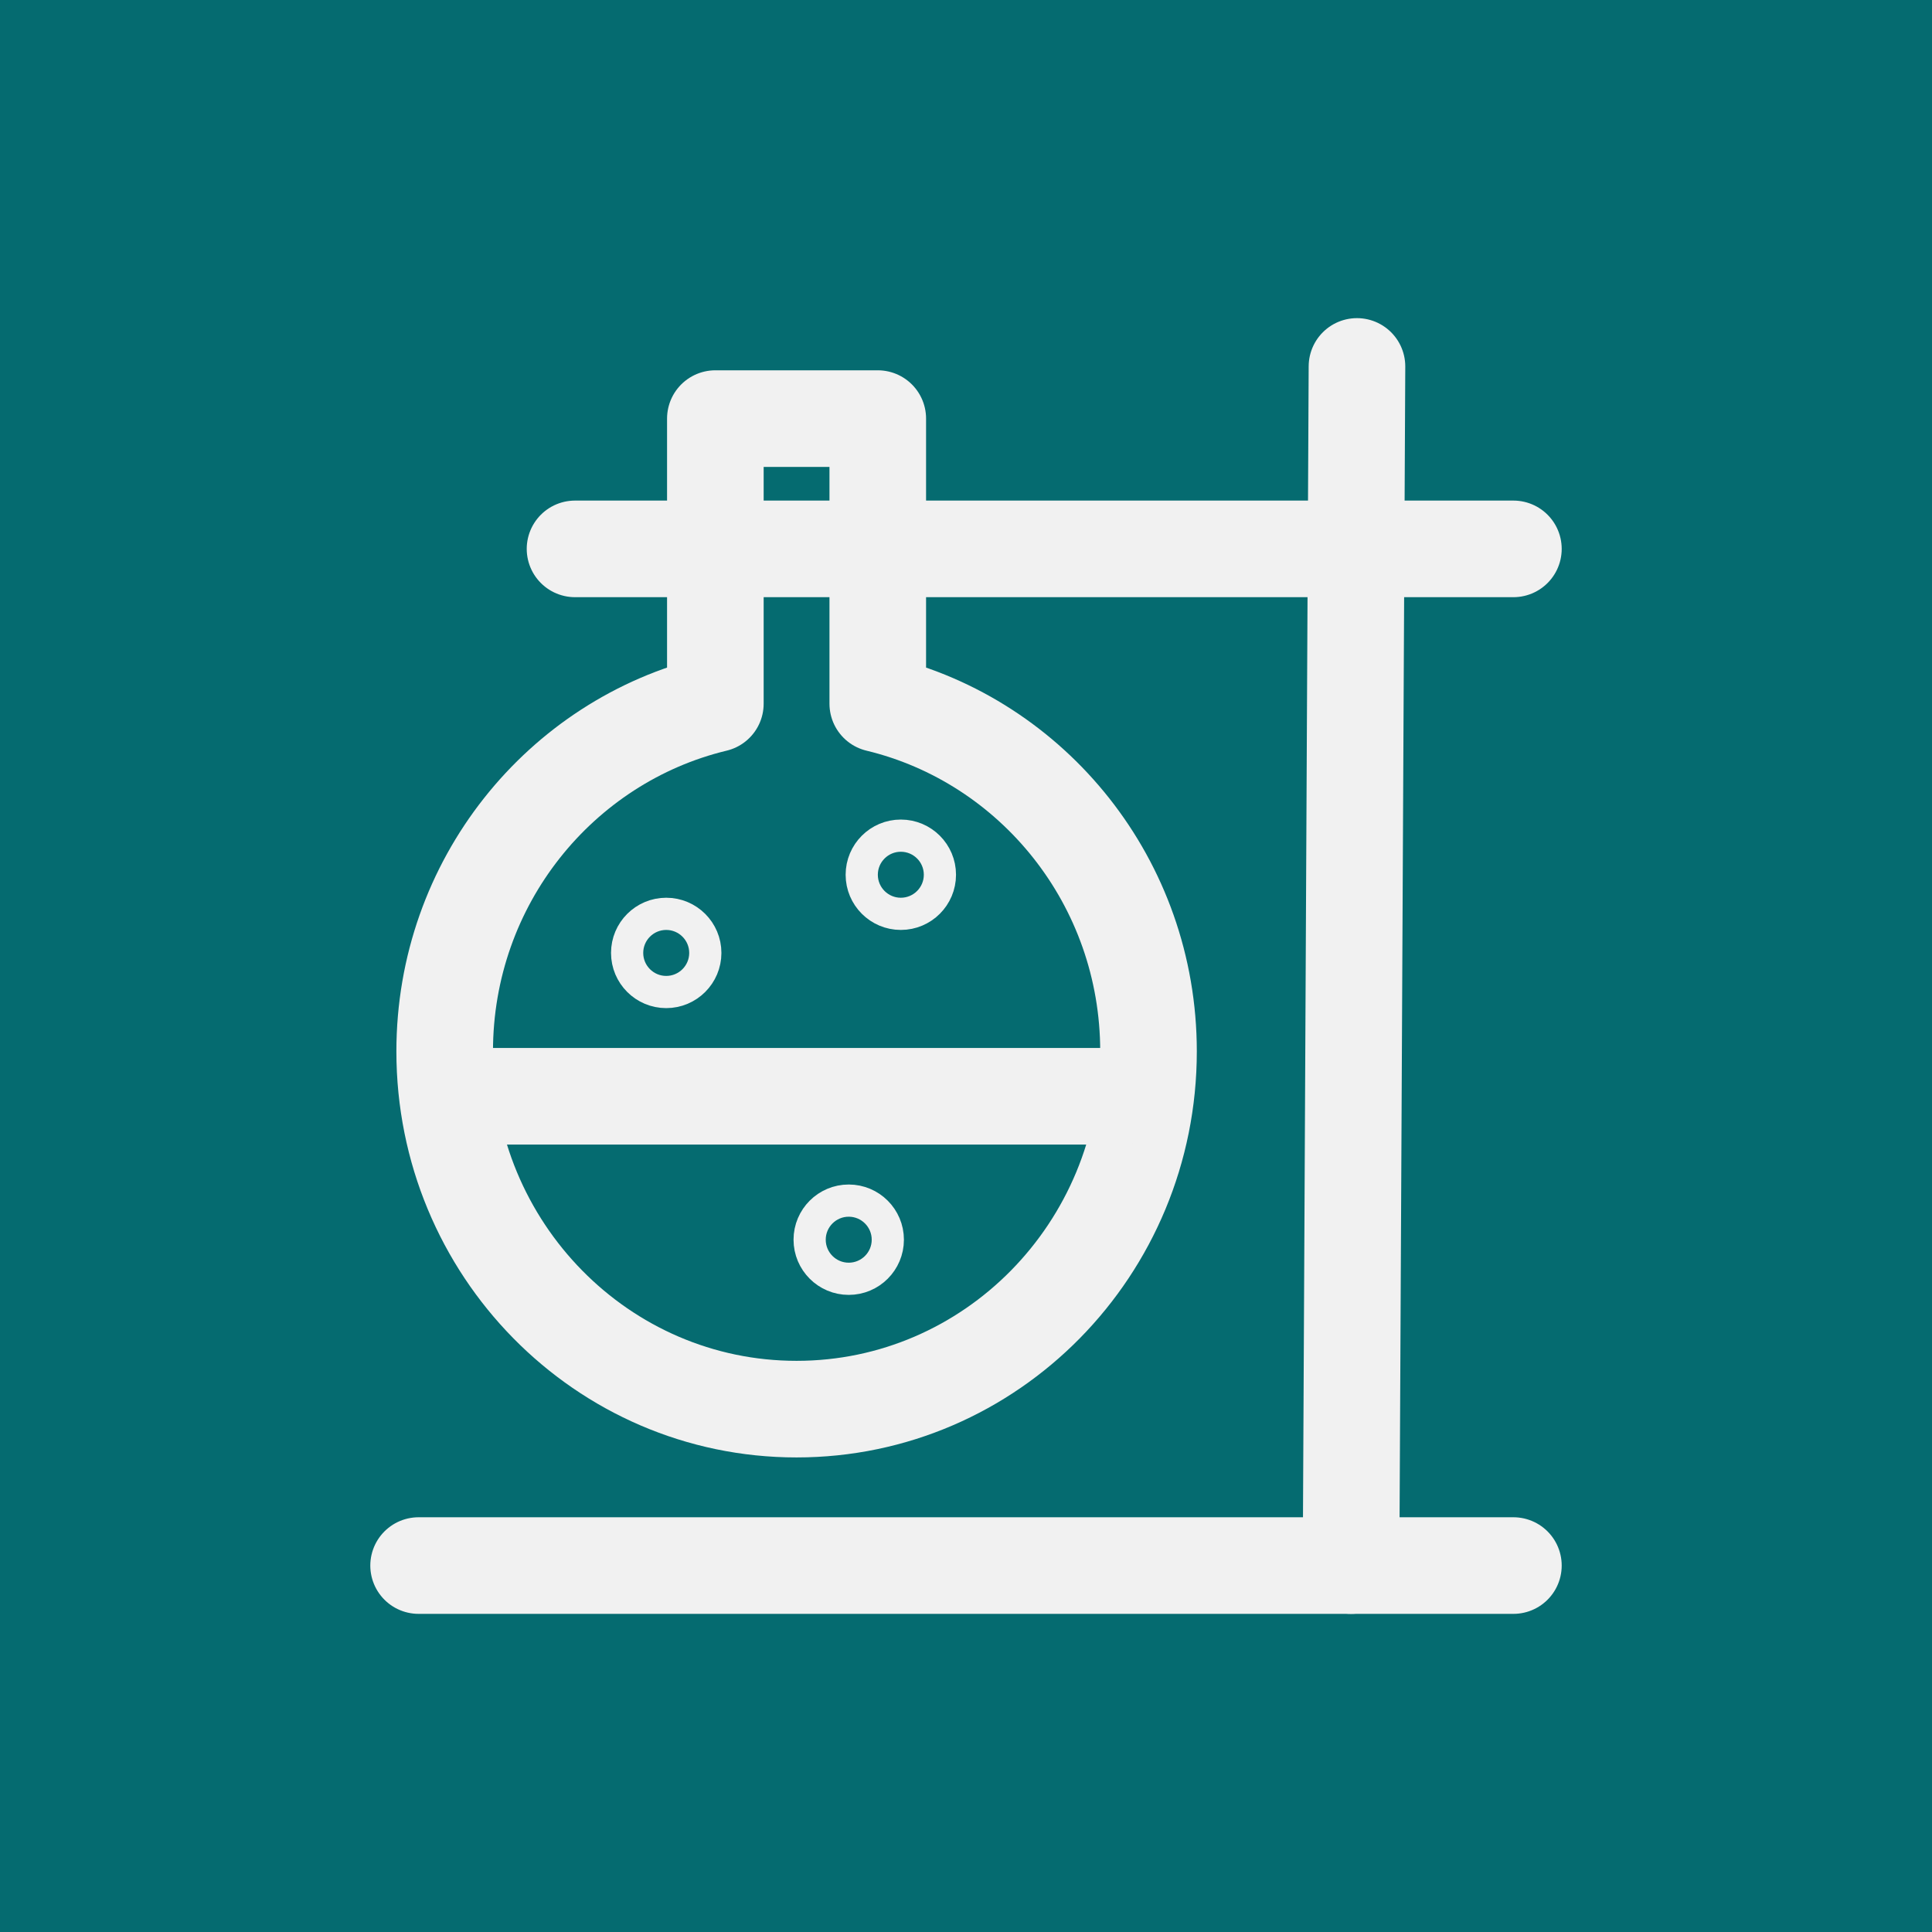<svg width="30" height="30" viewBox="0 0 30 30" fill="none" xmlns="http://www.w3.org/2000/svg">
<rect x="0" y="0" width="30" height="30" fill="#333333" stroke="none"/>
<g clip-path="url(#clip0_11_72)">
<path d="M30 0H0V30H30V0Z" fill="#056B70"/>
<path d="M13.63 10.927V6.5H11.108V10.927C8.7 11.507 6.905 13.701 6.905 16.326C6.905 19.394 9.351 21.881 12.369 21.881C15.387 21.881 17.834 19.395 17.834 16.326C17.834 13.701 16.039 11.507 13.63 10.927Z" stroke="#F1F1F1" stroke-width="1.5" stroke-linecap="round" stroke-linejoin="round"/>
<path d="M7.31 17.023H17.429" stroke="#F1F1F1" stroke-width="1.5" stroke-linecap="round" stroke-linejoin="round"/>
<path d="M21.071 5.69L20.979 24.31" stroke="#F1F1F1" stroke-width="1.5" stroke-linecap="round" stroke-linejoin="round"/>
<path d="M23.5 8.523H8.929" stroke="#F1F1F1" stroke-width="1.5" stroke-linecap="round" stroke-linejoin="round"/>
<path d="M23.5 24.31H6.5" stroke="#F1F1F1" stroke-width="1.5" stroke-linecap="round" stroke-linejoin="round"/>
<path d="M10.345 15.404C10.68 15.404 10.952 15.132 10.952 14.797C10.952 14.462 10.68 14.19 10.345 14.19C10.01 14.19 9.738 14.462 9.738 14.797C9.738 15.132 10.01 15.404 10.345 15.404Z" stroke="#F1F1F1" stroke-width="0.5" stroke-linecap="round" stroke-linejoin="round"/>
<path d="M13.179 19.857C13.514 19.857 13.786 19.585 13.786 19.25C13.786 18.915 13.514 18.643 13.179 18.643C12.844 18.643 12.572 18.915 12.572 19.25C12.572 19.585 12.844 19.857 13.179 19.857Z" stroke="#F1F1F1" stroke-width="0.5" stroke-linecap="round" stroke-linejoin="round"/>
<path d="M13.988 14.19C14.323 14.19 14.595 13.918 14.595 13.583C14.595 13.248 14.323 12.976 13.988 12.976C13.653 12.976 13.381 13.248 13.381 13.583C13.381 13.918 13.653 14.19 13.988 14.19Z" stroke="#F1F1F1" stroke-width="0.5" stroke-linecap="round" stroke-linejoin="round"/>
</g>
<defs>
<clipPath id="clip0_11_72">
<rect width="30" height="30" fill="white"/>
</clipPath>
</defs>
</svg>
